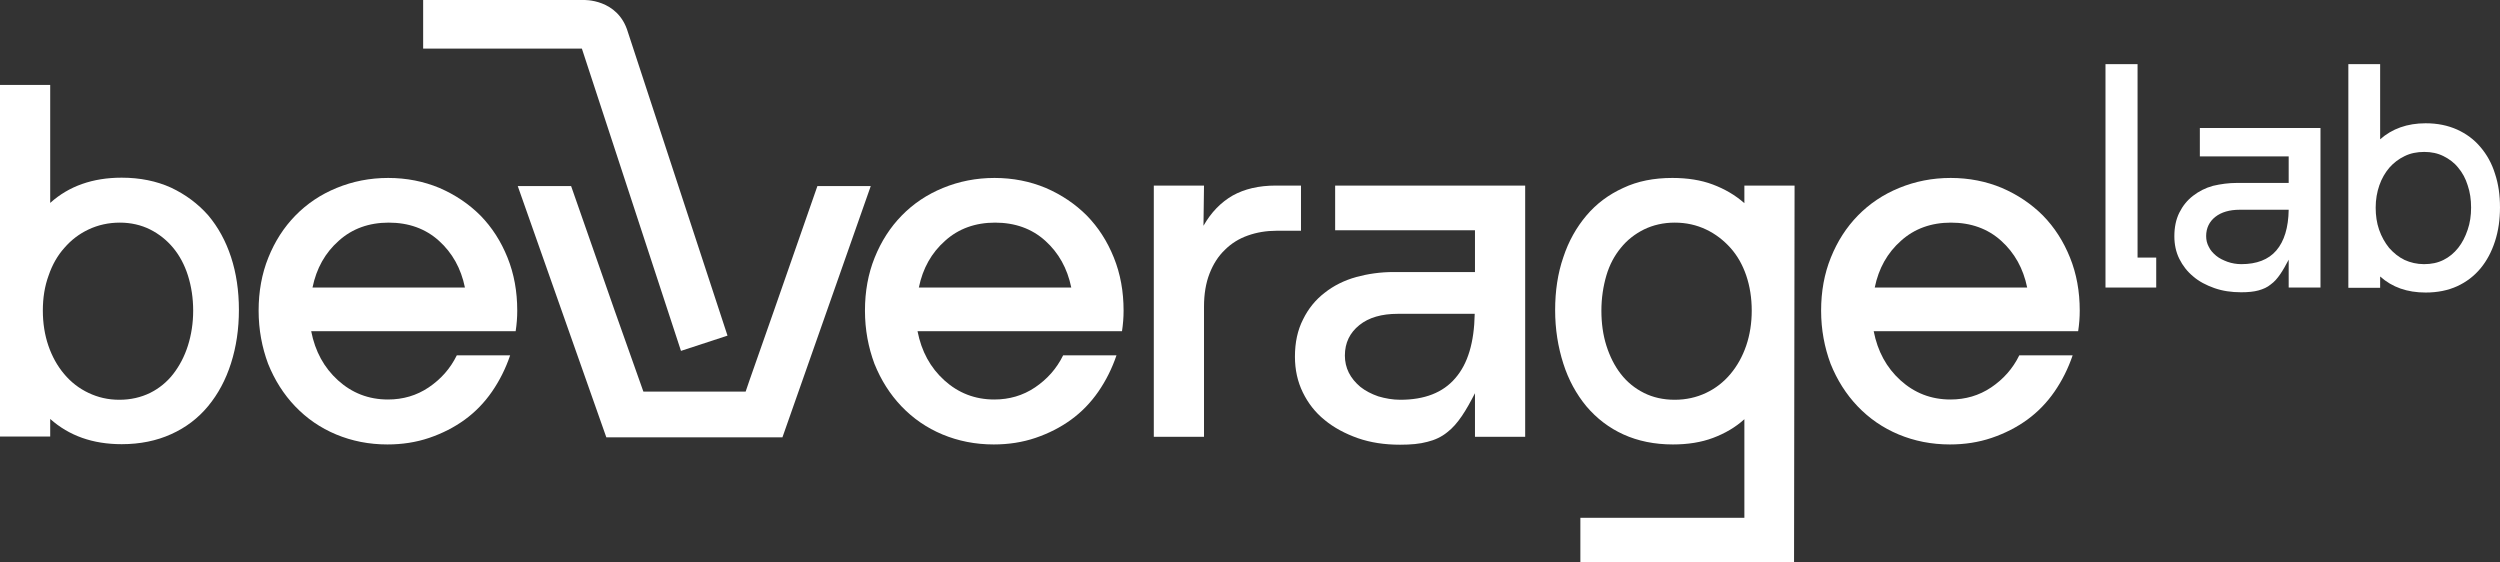 <svg viewBox="0 0 297.8 67" xmlns="http://www.w3.org/2000/svg" xmlns:xlink="http://www.w3.org/1999/xlink" width="297.8" height="67" fill="none" customFrame="#000000">
	<rect x="0" y="0" width="297.8" height="67" fill="#333333" stroke="none"/>
	<g id="Group 268">
		<g id="Clip path group">
			<path id="Vector" d="M0 10.114L5.98 10.114L5.98 24.171C8.203 22.167 11.052 21.165 14.495 21.165C16.687 21.165 18.659 21.572 20.381 22.355C22.103 23.169 23.575 24.265 24.796 25.642C25.985 27.051 26.893 28.711 27.52 30.62C28.146 32.53 28.459 34.628 28.459 36.913C28.459 39.199 28.146 41.296 27.52 43.269C26.893 45.241 25.985 46.932 24.796 48.372C23.606 49.812 22.135 50.939 20.381 51.722C18.659 52.505 16.687 52.911 14.495 52.911C11.052 52.911 8.234 51.91 5.98 49.906L5.98 52.004L0 52.004L0 10.114ZM14.214 47.62C15.56 47.62 16.781 47.339 17.877 46.806C18.941 46.274 19.88 45.523 20.632 44.552C21.383 43.582 21.978 42.455 22.385 41.171C22.792 39.888 23.011 38.479 23.011 37.007C23.011 35.504 22.792 34.096 22.385 32.812C21.978 31.528 21.383 30.433 20.632 29.525C19.88 28.617 18.941 27.865 17.877 27.333C16.812 26.801 15.591 26.519 14.276 26.519C12.93 26.519 11.678 26.801 10.551 27.333C9.424 27.865 8.484 28.585 7.67 29.525C6.856 30.433 6.23 31.528 5.792 32.812C5.322 34.096 5.103 35.473 5.103 37.007C5.103 38.479 5.322 39.888 5.761 41.171C6.199 42.455 6.825 43.582 7.639 44.552C8.453 45.523 9.424 46.274 10.551 46.806C11.678 47.339 12.867 47.62 14.214 47.62Z" fill="rgb(255,255,255)" fill-rule="nonzero" />
		</g>
		<g id="Clip path group">
			<path id="Vector" d="M30.807 37.007C30.807 34.722 31.183 32.624 31.965 30.683C32.748 28.742 33.812 27.083 35.19 25.674C36.568 24.265 38.196 23.169 40.105 22.387C42.015 21.604 44.05 21.197 46.242 21.197C48.433 21.197 50.468 21.604 52.347 22.387C54.225 23.201 55.853 24.296 57.231 25.674C58.608 27.083 59.673 28.742 60.455 30.683C61.238 32.624 61.614 34.722 61.614 37.007C61.614 37.821 61.551 38.635 61.426 39.449L37.068 39.449C37.538 41.86 38.602 43.801 40.262 45.304C41.921 46.806 43.894 47.589 46.21 47.589C47.995 47.589 49.623 47.12 51.063 46.149C52.503 45.178 53.63 43.926 54.413 42.33L60.768 42.33C60.236 43.895 59.516 45.335 58.608 46.65C57.7 47.965 56.605 49.092 55.352 50C54.1 50.908 52.691 51.628 51.126 52.16C49.56 52.692 47.901 52.943 46.148 52.943C43.956 52.943 41.921 52.536 40.043 51.753C38.164 50.971 36.536 49.843 35.159 48.403C33.781 46.963 32.717 45.273 31.934 43.331C31.214 41.39 30.807 39.293 30.807 37.007ZM55.383 34.252C54.914 31.967 53.881 30.119 52.284 28.679C50.687 27.239 48.684 26.519 46.304 26.519C43.956 26.519 41.952 27.239 40.356 28.679C38.728 30.119 37.695 31.967 37.225 34.252L55.383 34.252Z" fill="rgb(255,255,255)" fill-rule="nonzero" />
		</g>
		<g id="Clip path group">
			<path id="Vector" d="M103.034 37.007C103.034 34.722 103.409 32.624 104.192 30.683C104.975 28.742 106.039 27.083 107.417 25.674C108.794 24.265 110.422 23.169 112.332 22.387C114.242 21.604 116.277 21.197 118.468 21.197C120.66 21.197 122.695 21.604 124.573 22.387C126.452 23.201 128.08 24.296 129.457 25.674C130.835 27.083 131.899 28.742 132.682 30.683C133.465 32.624 133.841 34.722 133.841 37.007C133.841 37.821 133.778 38.635 133.653 39.449L109.295 39.449C109.765 41.86 110.829 43.801 112.489 45.304C114.148 46.806 116.12 47.589 118.437 47.589C120.222 47.589 121.85 47.12 123.29 46.149C124.73 45.178 125.857 43.926 126.64 42.33L132.995 42.33C132.463 43.895 131.743 45.335 130.835 46.65C129.927 47.965 128.831 49.092 127.579 50C126.327 50.908 124.918 51.628 123.352 52.16C121.787 52.692 120.128 52.943 118.374 52.943C116.183 52.943 114.148 52.536 112.269 51.753C110.391 50.971 108.763 49.843 107.385 48.403C106.008 46.963 104.943 45.273 104.161 43.331C103.441 41.39 103.034 39.293 103.034 37.007ZM127.61 34.252C127.141 31.967 126.108 30.119 124.511 28.679C122.914 27.239 120.91 26.519 118.531 26.519C116.183 26.519 114.179 27.239 112.583 28.679C110.955 30.119 109.921 31.967 109.452 34.252L127.61 34.252Z" fill="rgb(255,255,255)" fill-rule="nonzero" />
		</g>
		<g id="Clip path group">
			<path id="Vector" d="M143.421 22.105L143.358 26.895C144.266 25.298 145.425 24.108 146.833 23.294C148.242 22.512 149.933 22.105 151.968 22.105L154.974 22.105L154.974 27.489L152.031 27.489C150.841 27.489 149.714 27.677 148.649 28.053C147.585 28.429 146.677 28.992 145.894 29.775C145.112 30.526 144.517 31.465 144.078 32.593C143.64 33.72 143.421 35.035 143.421 36.537L143.421 52.035L137.441 52.035L137.441 22.105L143.421 22.105Z" fill="rgb(255,255,255)" fill-rule="nonzero" />
		</g>
		<g id="Clip path group">
			<path id="Vector" d="M165.994 32.405L175.699 32.405L175.699 27.427L159.043 27.427L159.043 22.105L181.679 22.105L181.679 52.035L175.699 52.035L175.699 46.838C175.167 47.871 174.666 48.779 174.134 49.561C173.601 50.344 173.038 51.002 172.38 51.502C171.723 52.035 170.94 52.41 170.032 52.63C169.124 52.88 168.06 52.974 166.776 52.974C164.929 52.974 163.27 52.724 161.736 52.191C160.233 51.659 158.887 50.939 157.791 50.031C156.664 49.123 155.819 48.027 155.192 46.744C154.566 45.46 154.253 44.051 154.253 42.486C154.253 40.795 154.566 39.324 155.224 38.04C155.85 36.757 156.727 35.692 157.791 34.878C158.855 34.033 160.108 33.407 161.548 33C162.925 32.624 164.428 32.405 165.994 32.405ZM166.808 47.62C169.688 47.62 171.879 46.775 173.351 45.053C174.854 43.331 175.605 40.795 175.668 37.383L166.495 37.383C164.585 37.383 163.051 37.821 161.924 38.729C160.796 39.637 160.202 40.827 160.202 42.361C160.202 43.081 160.358 43.77 160.671 44.396C160.984 45.022 161.454 45.585 162.049 46.086C162.644 46.556 163.364 46.931 164.178 47.213C165.023 47.464 165.9 47.62 166.808 47.62Z" fill="rgb(255,255,255)" fill-rule="nonzero" />
		</g>
		<g id="Clip path group">
			<path id="Vector" d="M185.248 36.945C185.248 34.659 185.561 32.562 186.219 30.652C186.845 28.742 187.784 27.083 188.974 25.674C190.163 24.265 191.635 23.169 193.357 22.387C195.079 21.573 197.02 21.197 199.211 21.197C200.996 21.197 202.624 21.447 204.033 21.98C205.442 22.512 206.694 23.232 207.79 24.202L207.79 22.105L213.769 22.105L213.707 67L188.254 67L188.254 61.678L207.79 61.678L207.79 49.937C206.725 50.908 205.473 51.628 204.064 52.16C202.655 52.692 201.058 52.943 199.274 52.943C197.082 52.943 195.11 52.536 193.388 51.753C191.666 50.971 190.195 49.843 188.974 48.403C187.784 46.963 186.845 45.272 186.219 43.3C185.592 41.328 185.248 39.23 185.248 36.945ZM190.758 37.007C190.758 38.479 190.946 39.888 191.353 41.171C191.76 42.455 192.324 43.582 193.075 44.552C193.826 45.523 194.766 46.274 195.83 46.806C196.895 47.339 198.116 47.62 199.493 47.62C200.839 47.62 202.092 47.339 203.219 46.806C204.346 46.274 205.316 45.523 206.13 44.552C206.944 43.582 207.571 42.455 208.009 41.171C208.447 39.888 208.666 38.479 208.666 37.007C208.666 35.504 208.447 34.096 208.009 32.812C207.571 31.528 206.944 30.433 206.13 29.525C205.316 28.617 204.346 27.865 203.219 27.333C202.092 26.801 200.871 26.519 199.493 26.519C198.147 26.519 196.926 26.801 195.83 27.333C194.766 27.865 193.826 28.585 193.075 29.525C192.324 30.433 191.729 31.528 191.353 32.812C190.977 34.096 190.758 35.504 190.758 37.007Z" fill="rgb(255,255,255)" fill-rule="nonzero" />
		</g>
		<g id="Clip path group">
			<path id="Vector" d="M216.931 37.007C216.931 34.722 217.307 32.624 218.09 30.683C218.872 28.742 219.937 27.083 221.314 25.674C222.692 24.265 224.32 23.169 226.23 22.387C228.14 21.604 230.175 21.197 232.366 21.197C234.558 21.197 236.593 21.604 238.471 22.387C240.35 23.201 241.978 24.296 243.355 25.674C244.733 27.083 245.797 28.742 246.58 30.683C247.363 32.624 247.738 34.722 247.738 37.007C247.738 37.821 247.676 38.635 247.55 39.449L223.193 39.449C223.663 41.86 224.727 43.801 226.386 45.304C228.046 46.806 230.018 47.589 232.335 47.589C234.119 47.589 235.747 47.12 237.188 46.149C238.628 45.178 239.755 43.926 240.537 42.33L246.893 42.33C246.361 43.895 245.641 45.335 244.733 46.65C243.825 47.965 242.729 49.092 241.477 50C240.224 50.908 238.815 51.628 237.25 52.16C235.685 52.692 234.025 52.943 232.272 52.943C230.081 52.943 228.046 52.536 226.167 51.753C224.289 50.971 222.661 49.843 221.283 48.403C219.906 46.963 218.841 45.273 218.058 43.331C217.338 41.39 216.931 39.293 216.931 37.007ZM241.477 34.252C241.007 31.967 239.974 30.119 238.377 28.679C236.781 27.239 234.777 26.519 232.397 26.519C230.049 26.519 228.046 27.239 226.449 28.679C224.821 30.119 223.788 31.967 223.318 34.252L241.477 34.252Z" fill="rgb(255,255,255)" fill-rule="nonzero" />
		</g>
		<g id="Clip path group">
			<path id="Vector" d="M86.66 39.981L74.794 3.821C73.605 -0.186 69.503 0.001 69.503 0.001L50.406 0.001L50.406 5.793L69.315 5.793L81.118 41.797L86.66 39.981Z" fill="rgb(255,255,255)" fill-rule="nonzero" />
		</g>
		<g id="Clip path group">
			<path id="Vector" d="M256.849 30.683L256.849 34.252L250.806 34.252L250.806 7.641L254.626 7.641L254.626 30.683L256.849 30.683Z" fill="rgb(255,255,255)" fill-rule="nonzero" />
		</g>
		<g id="Clip path group">
			<path id="Vector" d="M266.46 21.791L272.628 21.791L272.628 18.629L262.046 18.629L262.046 15.248L276.416 15.248L276.416 34.252L272.628 34.252L272.628 30.933C272.284 31.591 271.97 32.154 271.626 32.655C271.282 33.156 270.937 33.563 270.499 33.876C270.092 34.221 269.591 34.44 269.028 34.596C268.464 34.753 267.775 34.815 266.961 34.815C265.803 34.815 264.738 34.659 263.768 34.315C262.797 33.97 261.952 33.532 261.263 32.937C260.543 32.342 260.011 31.653 259.604 30.839C259.197 30.025 259.009 29.117 259.009 28.147C259.009 27.082 259.197 26.143 259.604 25.329C260.011 24.515 260.543 23.858 261.232 23.325C261.921 22.793 262.703 22.386 263.611 22.136C264.551 21.917 265.49 21.791 266.46 21.791ZM266.993 31.465C268.808 31.465 270.217 30.933 271.156 29.837C272.096 28.742 272.597 27.114 272.628 24.985L266.805 24.985C265.584 24.985 264.613 25.267 263.893 25.83C263.173 26.394 262.797 27.176 262.797 28.116C262.797 28.585 262.891 28.992 263.11 29.399C263.298 29.806 263.611 30.151 263.987 30.464C264.363 30.777 264.832 30.996 265.333 31.184C265.865 31.372 266.429 31.465 266.993 31.465Z" fill="rgb(255,255,255)" fill-rule="nonzero" />
		</g>
		<g id="Clip path group">
			<path id="Vector" d="M279.735 7.641L283.523 7.641L283.523 16.595C284.932 15.342 286.748 14.685 288.939 14.685C290.348 14.685 291.569 14.935 292.696 15.436C293.792 15.937 294.731 16.626 295.483 17.534C296.234 18.41 296.829 19.475 297.205 20.696C297.612 21.917 297.799 23.232 297.799 24.703C297.799 26.143 297.612 27.49 297.205 28.742C296.798 29.994 296.234 31.059 295.483 31.967C294.731 32.875 293.792 33.595 292.696 34.096C291.601 34.597 290.348 34.847 288.939 34.847C286.748 34.847 284.963 34.221 283.523 32.937L283.523 34.283L279.735 34.283L279.735 7.641ZM288.751 31.466C289.628 31.466 290.379 31.309 291.068 30.965C291.757 30.62 292.321 30.151 292.822 29.525C293.291 28.93 293.667 28.21 293.949 27.364C294.23 26.55 294.356 25.674 294.356 24.735C294.356 23.764 294.23 22.887 293.949 22.073C293.698 21.259 293.322 20.571 292.822 19.976C292.352 19.381 291.757 18.943 291.068 18.598C290.379 18.254 289.628 18.097 288.783 18.097C287.906 18.097 287.124 18.254 286.435 18.598C285.715 18.943 285.12 19.412 284.619 19.976C284.118 20.571 283.711 21.259 283.429 22.073C283.147 22.887 282.991 23.764 282.991 24.735C282.991 25.674 283.116 26.55 283.398 27.364C283.68 28.178 284.087 28.899 284.588 29.525C285.12 30.12 285.715 30.62 286.435 30.965C287.124 31.278 287.906 31.466 288.751 31.466Z" fill="rgb(255,255,255)" fill-rule="nonzero" />
		</g>
		<g id="Clip path group">
			<path id="Vector" d="M97.367 22.168L92.17 37.07L89.29 45.273L88.82 46.65L76.641 46.65L73.166 36.851L68.032 22.168L61.676 22.168L72.227 52.098L74.919 52.098L76.109 52.098L89.29 52.098L90.385 52.098L93.203 52.098L103.723 22.168L97.367 22.168Z" fill="rgb(255,255,255)" fill-rule="nonzero" />
		</g>
	</g>
</svg>
